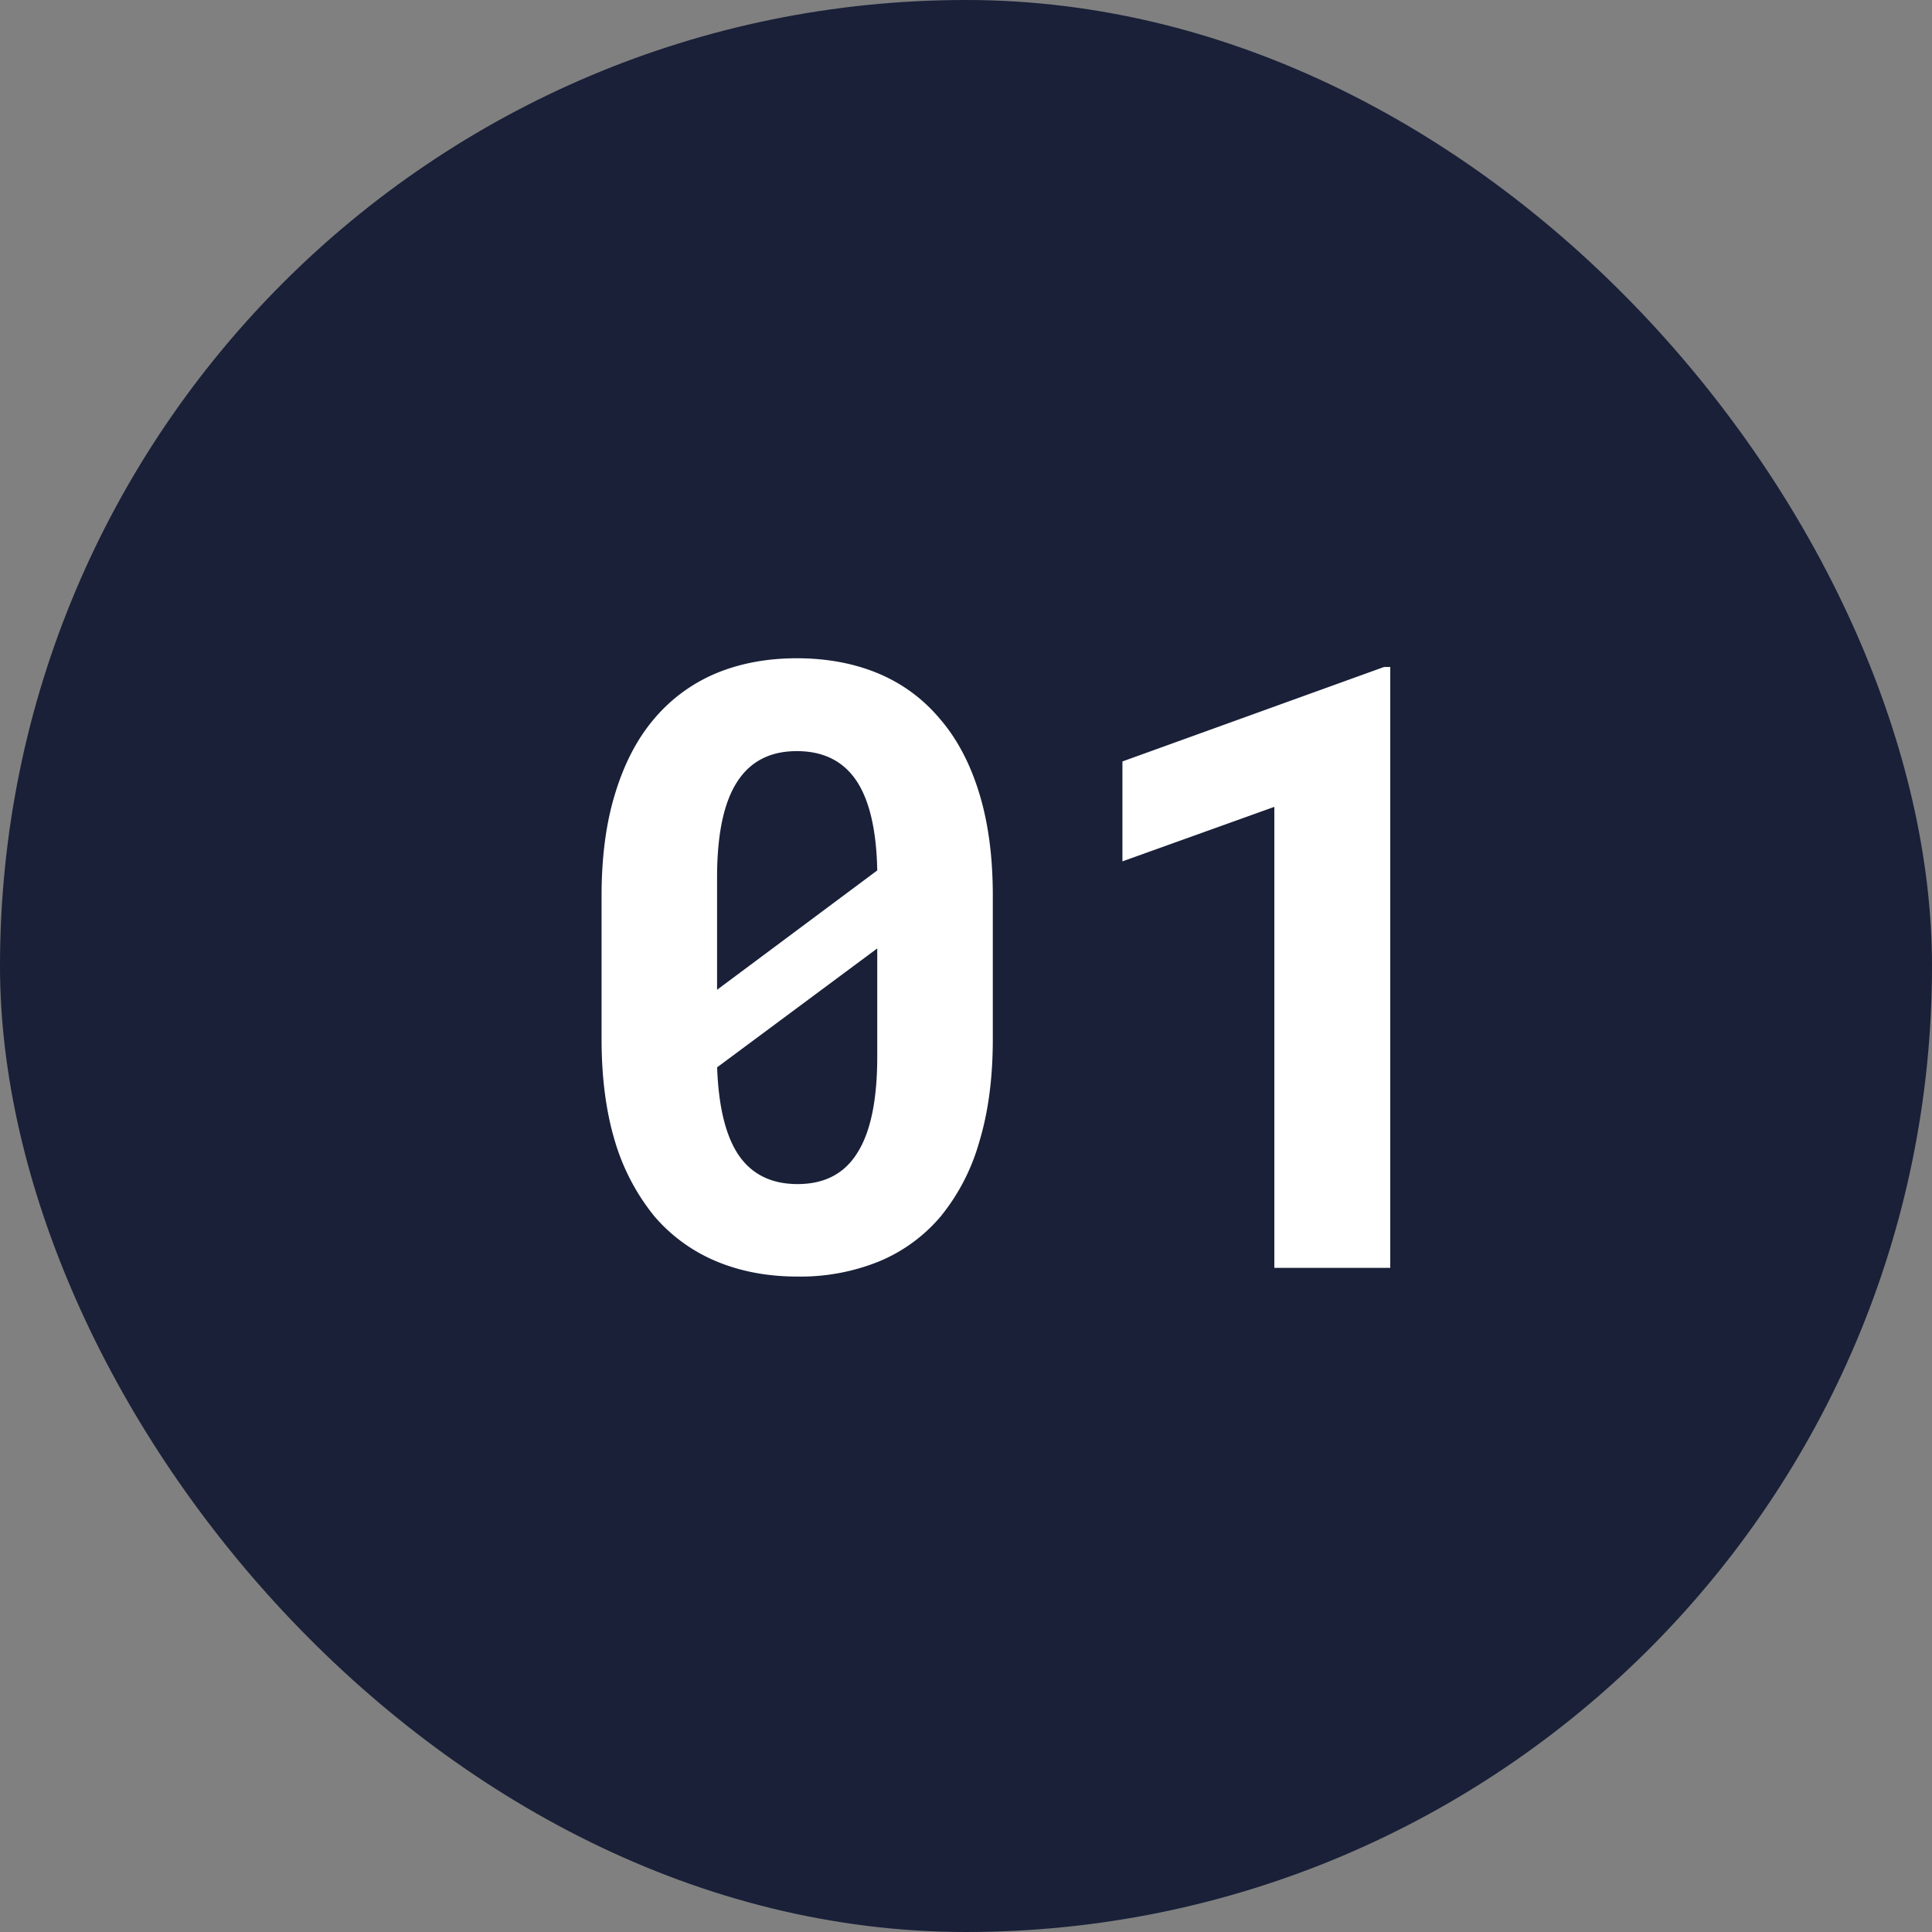<svg width="32" height="32" fill="none" xmlns="http://www.w3.org/2000/svg"><rect width="100%" height="100%" fill="#808080" stroke="none"/><rect width="32" height="32" rx="16" fill="#192038"/><path d="M16.444 17.213c0 .642-.075 1.21-.225 1.702a3.422 3.422 0 01-.636 1.23 2.674 2.674 0 01-1.018.746 3.463 3.463 0 01-1.354.253c-.497 0-.946-.085-1.347-.253a2.732 2.732 0 01-1.025-.745 3.588 3.588 0 01-.65-1.231c-.15-.492-.225-1.06-.225-1.702v-2.379c0-.643.075-1.208.226-1.695.15-.492.364-.903.642-1.23a2.715 2.715 0 011.019-.753c.4-.168.85-.253 1.346-.253.502 0 .953.085 1.354.253.4.169.74.42 1.018.752.283.328.5.739.65 1.23.15.488.225 1.053.225 1.696v2.379zm-4.566-.82l2.652-1.976c-.013-.67-.13-1.167-.348-1.49-.22-.324-.547-.486-.985-.486-.442 0-.772.171-.99.513-.22.342-.33.868-.33 1.58v1.859zm2.652-.684l-2.652 1.969c.023.656.143 1.144.362 1.463.219.314.543.471.97.471.448 0 .778-.173.992-.52.219-.346.328-.877.328-1.592v-1.791zM23.027 21h-1.92v-7.636l-2.516.903v-1.655l4.334-1.565h.102V21z" fill="#fff"/></svg>